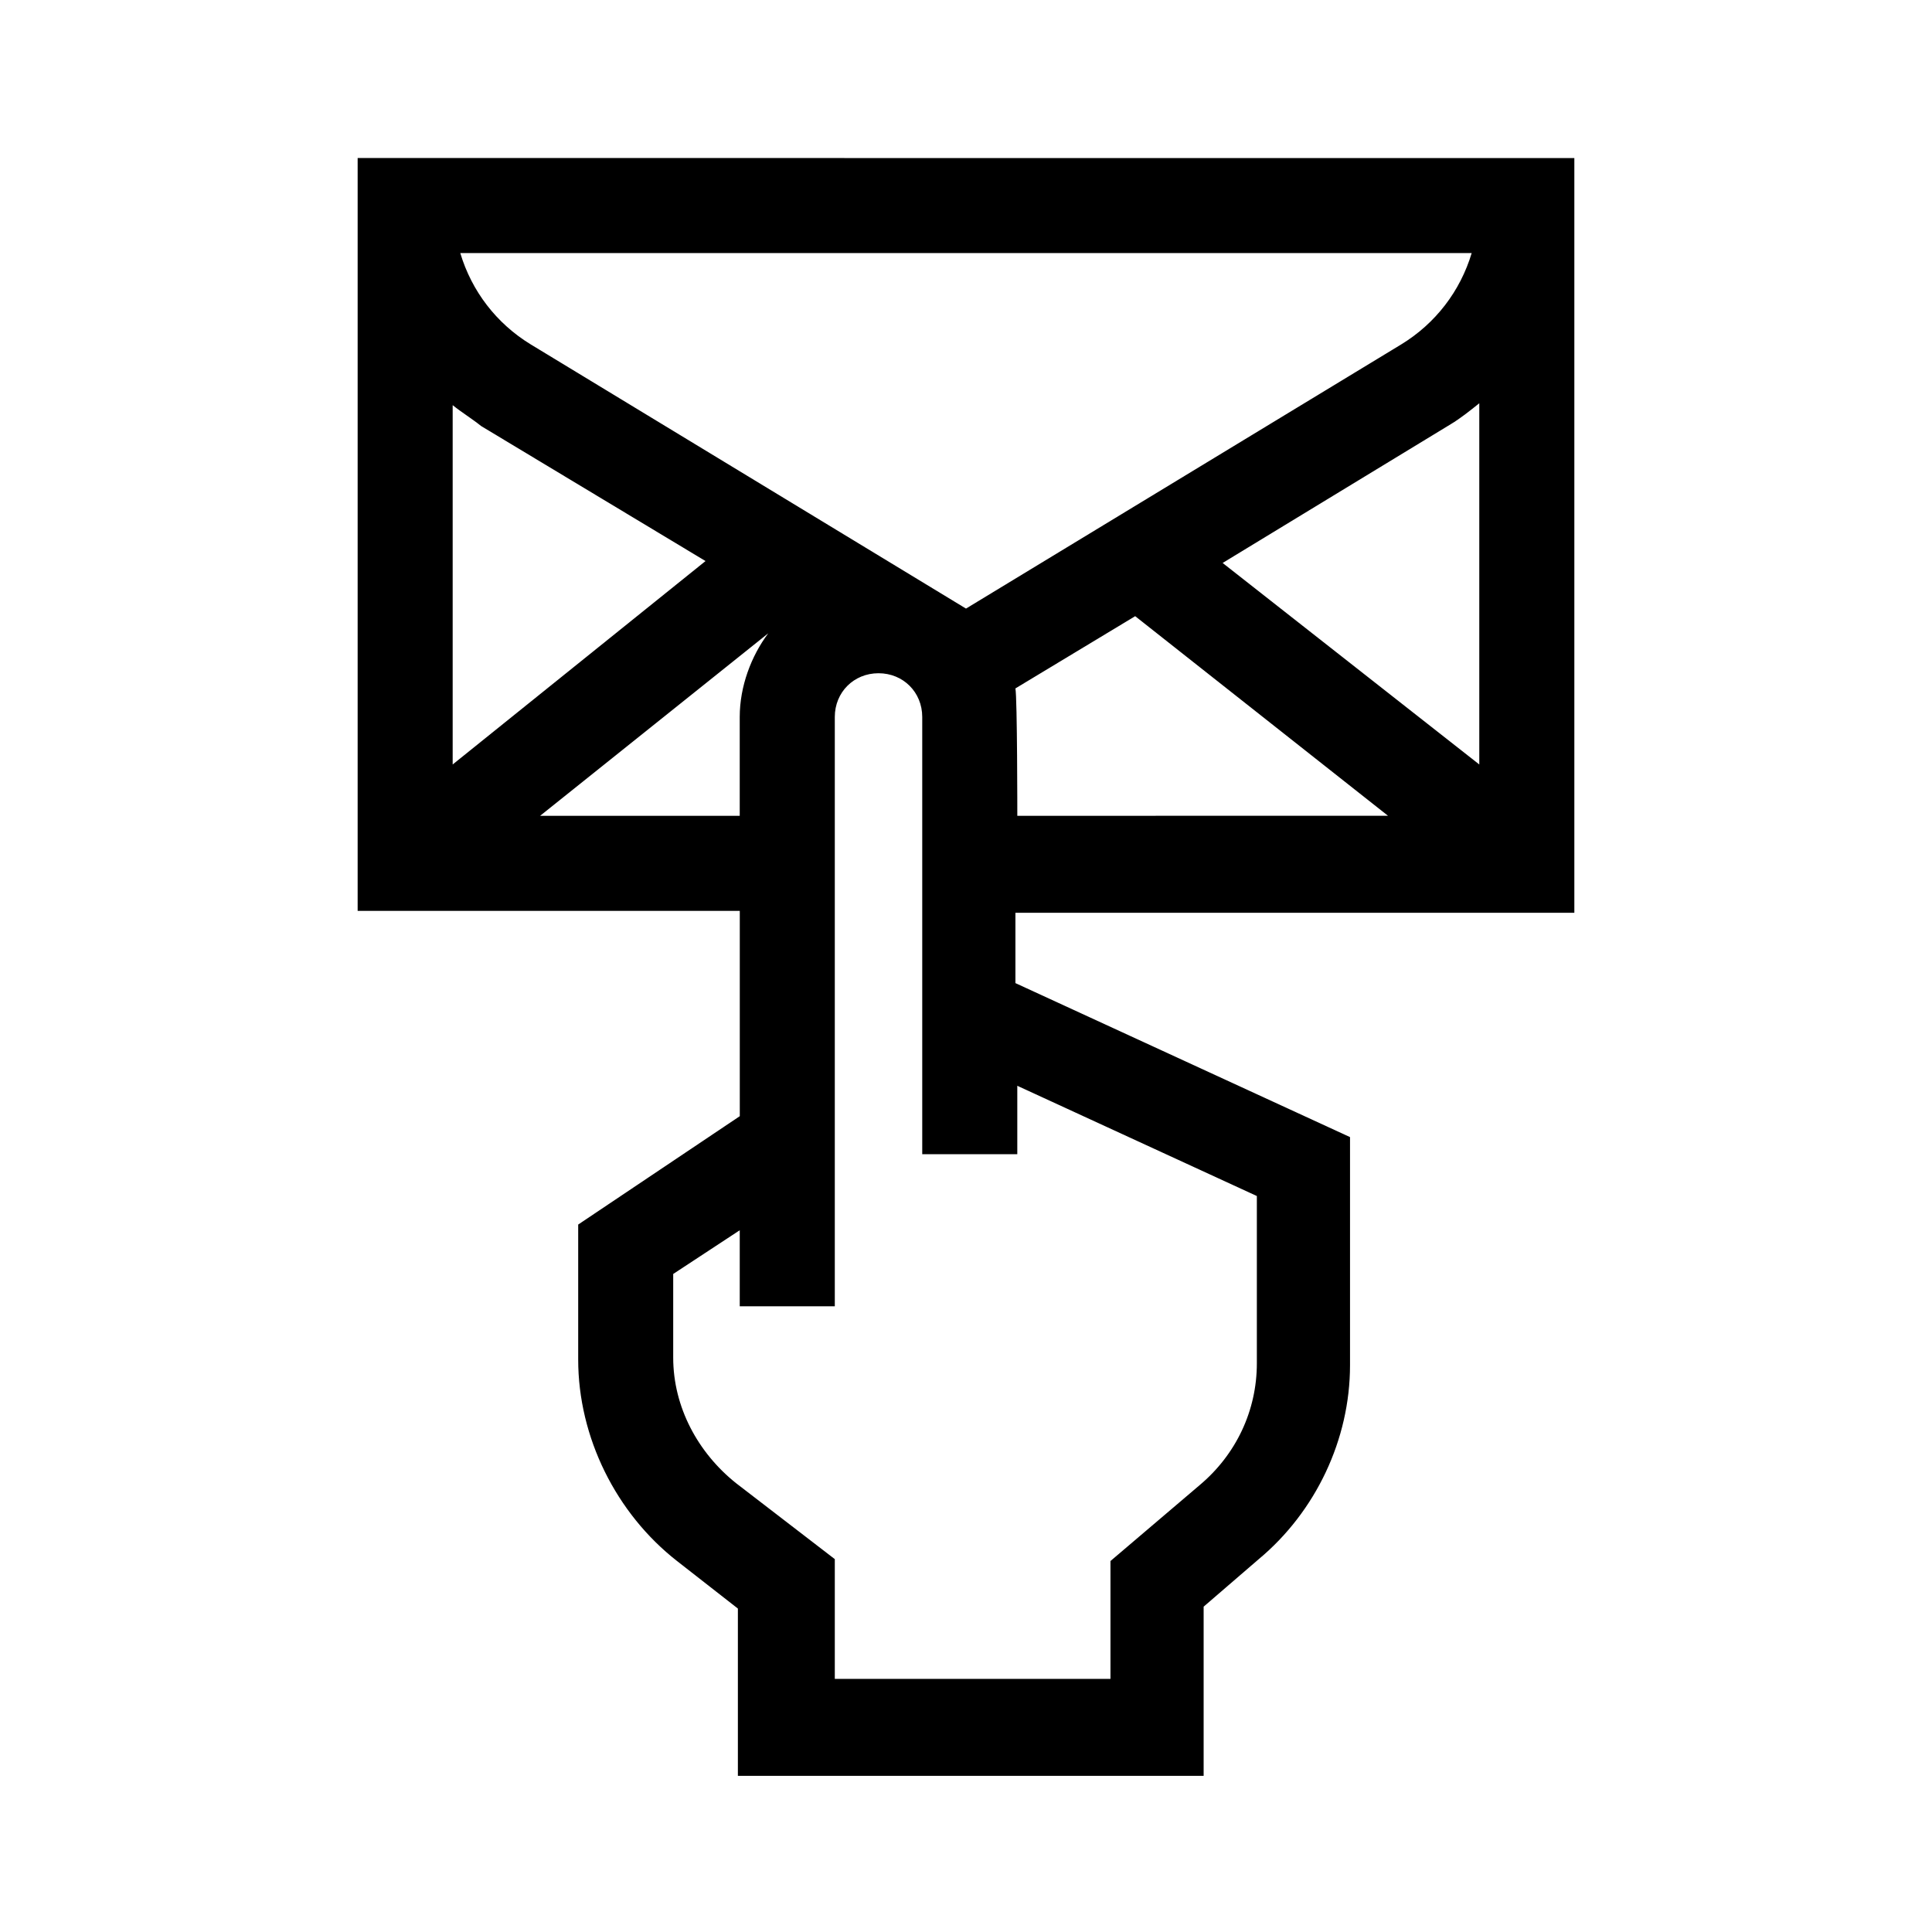 <?xml version="1.0" encoding="UTF-8"?>
<!-- Uploaded to: ICON Repo, www.svgrepo.com, Generator: ICON Repo Mixer Tools -->
<svg fill="#000000" width="800px" height="800px" version="1.1" viewBox="144 144 512 512" xmlns="http://www.w3.org/2000/svg">
 <path d="m238.78 185.88v199.51h101.27v54.41l-42.824 28.719v35.77c0 20.656 10.078 40.809 26.199 53.402l16.121 12.594v44.336h123.43v-44.84l14.609-12.594c15.113-12.594 24.184-31.738 24.184-51.387v-60.457l-88.672-40.809v-18.641h148.12v-200.01zm229.23 107.31 60.457-36.777c2.519-1.512 5.039-3.527 7.559-5.543v95.723zm66-82.121c-3.023 10.078-9.574 18.641-18.641 24.184l-115.37 70.027-115.38-70.027c-9.07-5.543-15.617-14.105-18.641-24.184zm-203.04 81.617-67.008 53.906v-95.219c2.519 2.016 5.039 3.527 7.559 5.543zm-43.832 67.512 60.457-48.367c-4.535 6.047-7.559 14.105-7.559 22.168v26.199zm189.94 100.76v44.336c0 12.594-5.543 24.184-15.113 32.242l-23.68 20.152v31.234h-73.055v-31.738l-26.199-20.152c-10.078-8.062-16.625-20.152-16.625-33.25v-22.168l17.633-11.586v20.152h25.191v-156.18c0-6.551 5.039-11.586 11.586-11.586 6.551 0 11.586 5.039 11.586 11.586v115.88h25.191v-18.137zm-63.984-134.52 31.738-19.145 67.008 52.898-98.242 0.004s0-31.238-0.504-33.758z"/>
</svg>